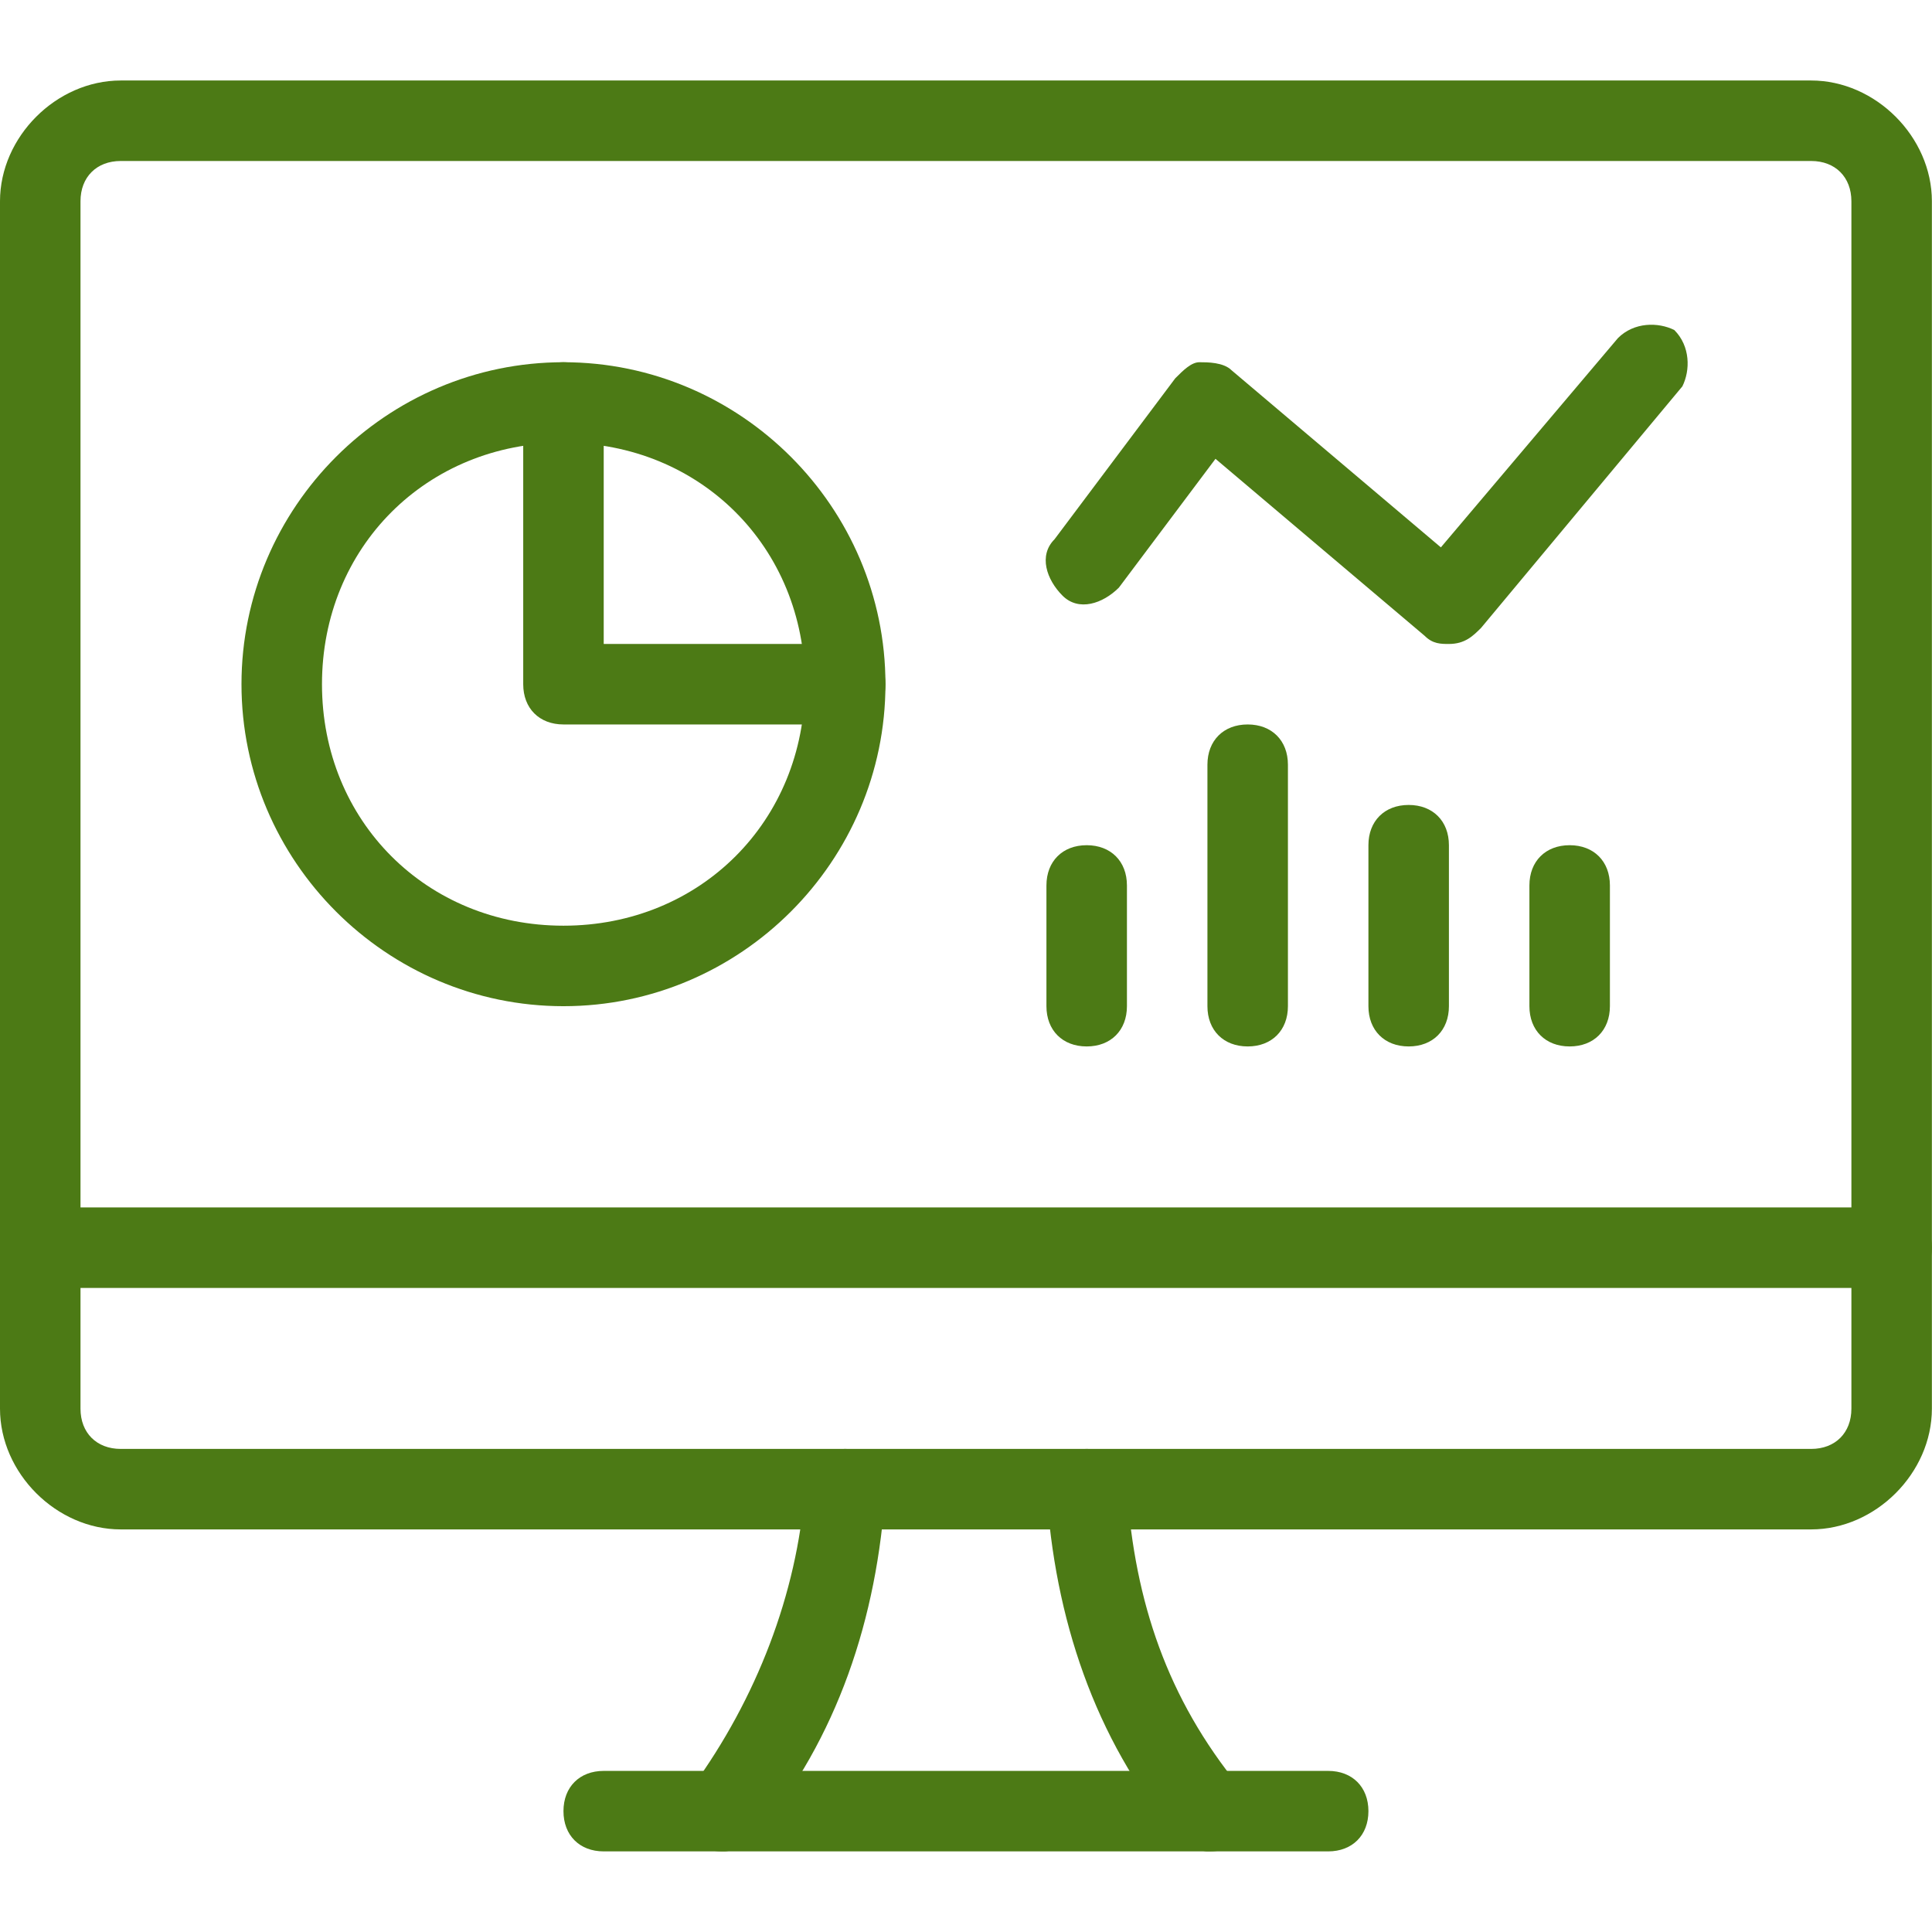 <?xml version="1.0" encoding="utf-8"?>
<!-- Generator: Adobe Illustrator 26.1.0, SVG Export Plug-In . SVG Version: 6.00 Build 0)  -->
<svg version="1.1" id="Layer_1" xmlns="http://www.w3.org/2000/svg" xmlns:xlink="http://www.w3.org/1999/xlink" x="0px" y="0px"
	 viewBox="0 0 140 140" style="enable-background:new 0 0 140 140;" xml:space="preserve">
<style type="text/css">
	.st0{fill:#4C7A15;}
</style>
<g transform="matrix(5.833,0,0,5.833,0,0)">
	<path class="st0" d="M7,12.5c-2.2,0-4-1.8-4-4c0-2.2,1.8-4,4-4c2.2,0,4,1.8,4,4C11,10.7,9.2,12.5,7,12.5z M7,5.5c-1.7,0-3,1.3-3,3
		c0,1.7,1.3,3,3,3c1.7,0,3-1.3,3-3C10,6.8,8.7,5.5,7,5.5z"/>
	<path class="st0" d="M10.5,9H7C6.7,9,6.5,8.8,6.5,8.5V5c0-0.3,0.2-0.5,0.5-0.5S7.5,4.7,7.5,5v3h3C10.8,8,11,8.2,11,8.5
		S10.8,9,10.5,9z"/>
	<path class="st0" d="M9,23c-0.1,0-0.2,0-0.3-0.1c-0.2-0.2-0.3-0.5-0.1-0.7c0.8-1.1,1.3-2.4,1.4-3.7c0-0.3,0.2-0.5,0.5-0.5
		c0.3,0,0.5,0.2,0.5,0.5c-0.1,1.6-0.6,3.1-1.6,4.3C9.3,22.9,9.1,23,9,23z"/>
	<path class="st0" d="M15,23c-0.1,0-0.3-0.1-0.4-0.2c-1-1.2-1.5-2.7-1.6-4.3c0-0.3,0.2-0.5,0.5-0.5c0.3,0,0.5,0.2,0.5,0.5
		c0.1,1.4,0.5,2.6,1.4,3.7c0.2,0.2,0.1,0.5-0.1,0.7C15.2,23,15.1,23,15,23z"/>
	<path class="st0" d="M16.5,23h-9C7.2,23,7,22.8,7,22.5S7.2,22,7.5,22h9c0.3,0,0.5,0.2,0.5,0.5S16.8,23,16.5,23z"/>
	<path class="st0" d="M23.5,16h-23C0.2,16,0,15.8,0,15.5C0,15.2,0.2,15,0.5,15h23c0.3,0,0.5,0.2,0.5,0.5C24,15.8,23.8,16,23.5,16z"
		/>
	<path class="st0" d="M22.5,19h-21C0.7,19,0,18.3,0,17.5v-15C0,1.7,0.7,1,1.5,1h21C23.3,1,24,1.7,24,2.5v15C24,18.3,23.3,19,22.5,19
		z M1.5,2C1.2,2,1,2.2,1,2.5v15C1,17.8,1.2,18,1.5,18h21c0.3,0,0.5-0.2,0.5-0.5v-15C23,2.2,22.8,2,22.5,2H1.5z"/>
	<path class="st0" d="M18,8c-0.1,0-0.2,0-0.3-0.1l-2.6-2.2l-1.2,1.6c-0.2,0.2-0.5,0.3-0.7,0.1c-0.2-0.2-0.3-0.5-0.1-0.7l1.5-2
		c0.1-0.1,0.2-0.2,0.3-0.2c0.1,0,0.3,0,0.4,0.1l2.6,2.2l2.2-2.6c0.2-0.2,0.5-0.2,0.7-0.1c0.2,0.2,0.2,0.5,0.1,0.7l-2.5,3
		C18.3,7.9,18.2,8,18,8C18,8,18,8,18,8z"/>
	<path class="st0" d="M19.5,13c-0.3,0-0.5-0.2-0.5-0.5V11c0-0.3,0.2-0.5,0.5-0.5c0.3,0,0.5,0.2,0.5,0.5v1.5C20,12.8,19.8,13,19.5,13
		z"/>
	<path class="st0" d="M17.5,13c-0.3,0-0.5-0.2-0.5-0.5v-2c0-0.3,0.2-0.5,0.5-0.5s0.5,0.2,0.5,0.5v2C18,12.8,17.8,13,17.5,13z"/>
	<path class="st0" d="M15.5,13c-0.3,0-0.5-0.2-0.5-0.5v-3C15,9.2,15.2,9,15.5,9C15.8,9,16,9.2,16,9.5v3C16,12.8,15.8,13,15.5,13z"/>
	<path class="st0" d="M13.5,13c-0.3,0-0.5-0.2-0.5-0.5V11c0-0.3,0.2-0.5,0.5-0.5S14,10.7,14,11v1.5C14,12.8,13.8,13,13.5,13z"/>
</g>
</svg>

